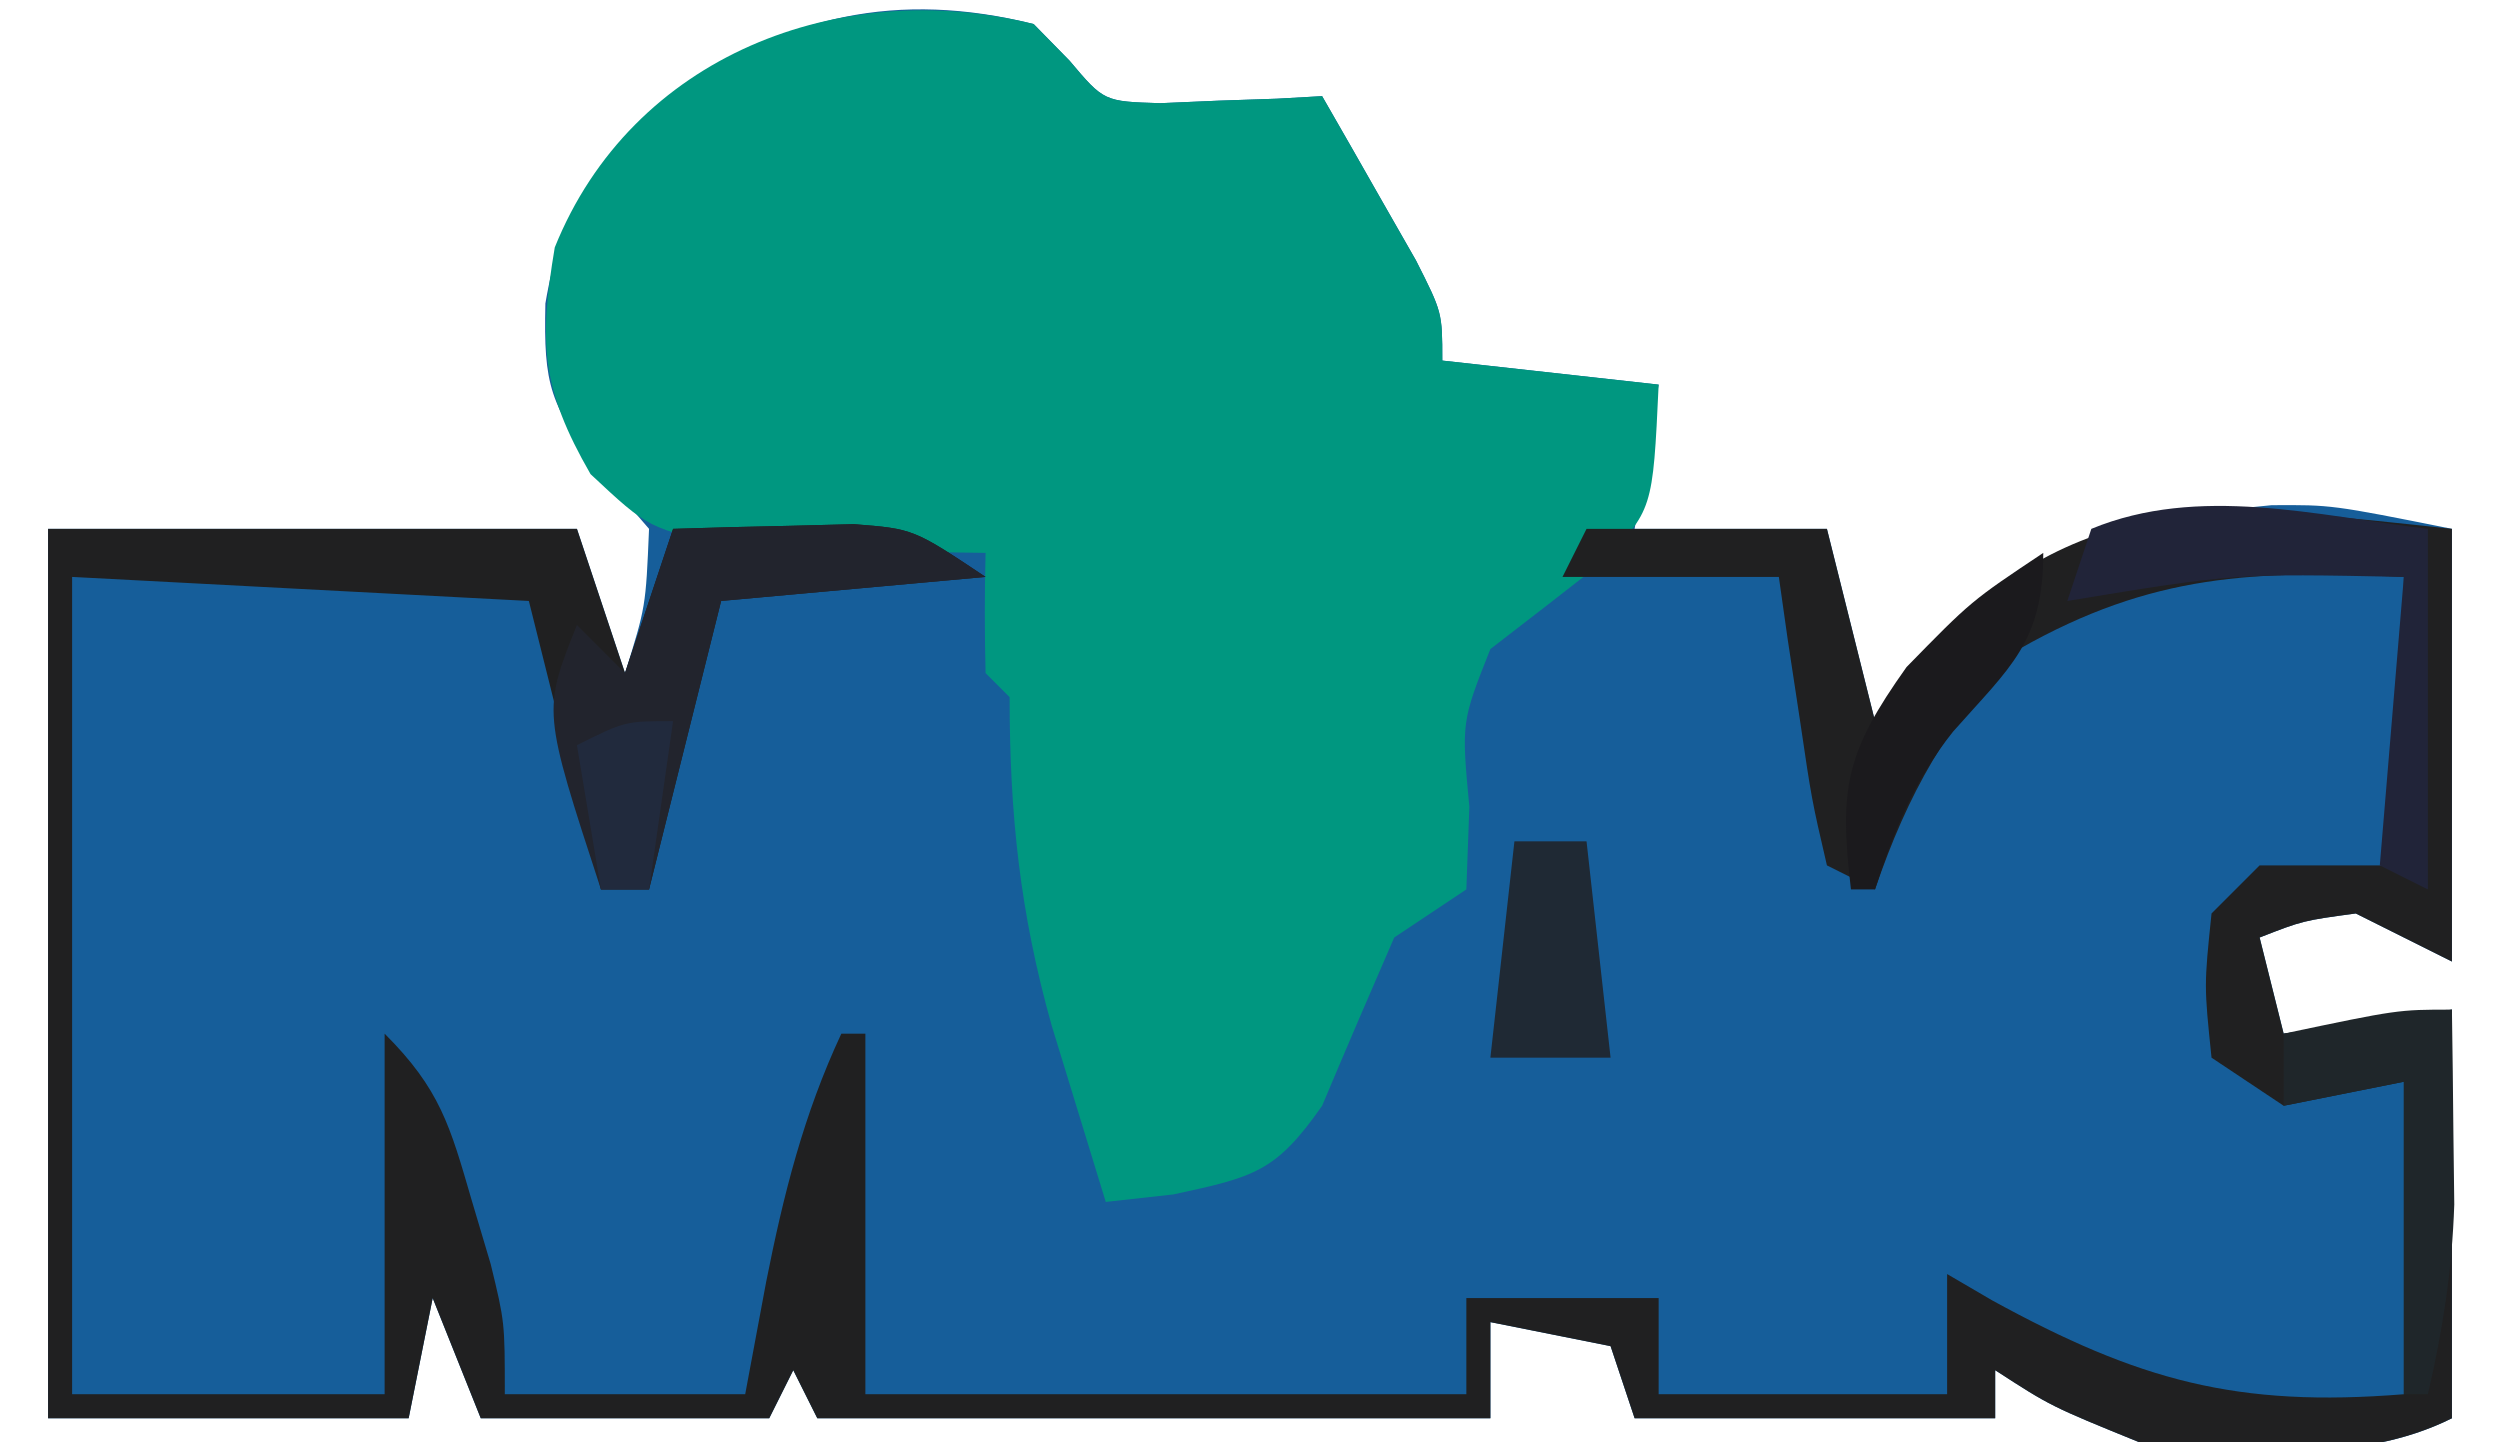 <svg xmlns="http://www.w3.org/2000/svg" width="104" height="60"><path d="M0 0 C0.494 0.504 0.987 1.008 1.496 1.527 C2.924 3.221 2.924 3.221 5.262 3.293 C6.462 3.241 6.462 3.241 7.688 3.188 C8.9 3.147 8.9 3.147 10.137 3.105 C11.059 3.053 11.059 3.053 12 3 C12.838 4.455 13.671 5.914 14.5 7.375 C14.964 8.187 15.428 8.999 15.906 9.836 C17 12 17 12 17 14 C19.97 14.33 22.94 14.66 26 15 C25.67 16.98 25.34 18.96 25 21 C27.64 21 30.28 21 33 21 C33.99 24.96 33.99 24.96 35 29 C35.557 28.237 36.114 27.474 36.688 26.688 C41.108 21.55 44.965 20.628 51.5 20.016 C54 20 54 20 59 21 C59 26.94 59 32.88 59 39 C57.68 38.34 56.36 37.68 55 37 C52.803 37.298 52.803 37.298 51 38 C51.495 39.98 51.495 39.98 52 42 C55.465 41.505 55.465 41.505 59 41 C59 46.61 59 52.22 59 58 C55.082 59.959 50.281 59.361 46 59 C42.312 57.5 42.312 57.5 40 56 C40 56.66 40 57.32 40 58 C35.05 58 30.1 58 25 58 C24.67 57.01 24.34 56.02 24 55 C22.35 54.67 20.7 54.34 19 54 C19 55.32 19 56.64 19 58 C9.76 58 0.52 58 -9 58 C-9.33 57.34 -9.66 56.68 -10 56 C-10.33 56.66 -10.66 57.32 -11 58 C-14.96 58 -18.92 58 -23 58 C-23.66 56.35 -24.32 54.7 -25 53 C-25.495 55.475 -25.495 55.475 -26 58 C-30.95 58 -35.9 58 -41 58 C-41 45.79 -41 33.58 -41 21 C-33.74 21 -26.48 21 -19 21 C-18.34 22.98 -17.68 24.96 -17 27 C-16.136 24.243 -16.136 24.243 -16 21 C-16.66 20.237 -17.32 19.474 -18 18.688 C-20.137 15.816 -20.388 15.062 -20.312 11.625 C-19.636 7.589 -18.125 5.614 -15.062 2.938 C-10.296 -0.349 -5.68 -1.415 0 0 Z M21 39 C22 41 22 41 22 41 Z " fill="#165E9A" transform="translate(43,1)"></path><path d="M0 0 C0.494 0.504 0.987 1.008 1.496 1.527 C2.924 3.221 2.924 3.221 5.262 3.293 C6.062 3.258 6.863 3.223 7.688 3.188 C8.9 3.147 8.9 3.147 10.137 3.105 C11.059 3.053 11.059 3.053 12 3 C12.838 4.455 13.671 5.914 14.5 7.375 C14.964 8.187 15.428 8.999 15.906 9.836 C17 12 17 12 17 14 C19.97 14.33 22.94 14.66 26 15 C25.757 20.221 25.757 20.221 23.633 22.406 C22.095 23.613 20.548 24.807 19 26 C17.794 29.037 17.794 29.037 18.125 32.562 C18.084 33.697 18.043 34.831 18 36 C17.01 36.66 16.02 37.32 15 38 C13.985 40.327 12.985 42.66 12 45 C10.069 47.759 9.193 47.958 5.812 48.688 C4.884 48.791 3.956 48.894 3 49 C2.518 47.438 2.039 45.876 1.562 44.312 C1.296 43.442 1.029 42.572 0.754 41.676 C-0.571 36.973 -1 32.879 -1 28 C-1.33 27.67 -1.66 27.34 -2 27 C-2.041 25.334 -2.043 23.666 -2 22 C-2.964 21.986 -3.928 21.972 -4.922 21.957 C-6.185 21.909 -7.448 21.862 -8.75 21.812 C-10.003 21.778 -11.256 21.743 -12.547 21.707 C-16 21 -16 21 -18.434 18.723 C-20.485 15.157 -20.588 13.268 -19.922 9.293 C-16.711 1.306 -8.043 -2.003 0 0 Z " fill="#009780" transform="translate(43,1)"></path><path d="M0 0 C0 5.94 0 11.88 0 18 C-1.32 17.34 -2.64 16.68 -4 16 C-6.197 16.298 -6.197 16.298 -8 17 C-7.505 18.98 -7.505 18.98 -7 21 C-4.69 20.67 -2.38 20.34 0 20 C0 25.61 0 31.22 0 37 C-3.918 38.959 -8.719 38.361 -13 38 C-16.688 36.5 -16.688 36.5 -19 35 C-19 35.66 -19 36.32 -19 37 C-23.95 37 -28.9 37 -34 37 C-34.33 36.01 -34.66 35.02 -35 34 C-36.65 33.67 -38.3 33.34 -40 33 C-40 34.32 -40 35.64 -40 37 C-49.24 37 -58.48 37 -68 37 C-68.33 36.34 -68.66 35.68 -69 35 C-69.33 35.66 -69.66 36.32 -70 37 C-73.96 37 -77.92 37 -82 37 C-82.66 35.35 -83.32 33.7 -84 32 C-84.495 34.475 -84.495 34.475 -85 37 C-89.95 37 -94.9 37 -100 37 C-100 24.79 -100 12.58 -100 0 C-92.74 0 -85.48 0 -78 0 C-77.34 1.98 -76.68 3.96 -76 6 C-75.34 4.02 -74.68 2.04 -74 0 C-72.396 -0.054 -70.792 -0.093 -69.188 -0.125 C-68.294 -0.148 -67.401 -0.171 -66.48 -0.195 C-64 0 -64 0 -61 2 C-64.63 2.33 -68.26 2.66 -72 3 C-72.99 6.96 -73.98 10.92 -75 15 C-75.66 15 -76.32 15 -77 15 C-77.99 11.04 -78.98 7.08 -80 3 C-86.27 2.67 -92.54 2.34 -99 2 C-99 13.22 -99 24.44 -99 36 C-94.71 36 -90.42 36 -86 36 C-86 31.05 -86 26.1 -86 21 C-83.69 23.31 -83.278 24.831 -82.375 27.938 C-82.115 28.813 -81.854 29.688 -81.586 30.59 C-81 33 -81 33 -81 36 C-77.7 36 -74.4 36 -71 36 C-70.711 34.453 -70.422 32.906 -70.125 31.312 C-69.404 27.683 -68.573 24.371 -67 21 C-66.67 21 -66.34 21 -66 21 C-66 25.95 -66 30.9 -66 36 C-57.75 36 -49.5 36 -41 36 C-41 34.68 -41 33.36 -41 32 C-38.36 32 -35.72 32 -33 32 C-33 33.32 -33 34.64 -33 36 C-29.04 36 -25.08 36 -21 36 C-21 34.35 -21 32.7 -21 31 C-20.383 31.361 -19.765 31.722 -19.129 32.094 C-13.031 35.435 -8.937 36.559 -2 36 C-2 31.71 -2 27.42 -2 23 C-3.65 23.33 -5.3 23.66 -7 24 C-7.99 23.34 -8.98 22.68 -10 22 C-10.312 19 -10.312 19 -10 16 C-9.34 15.34 -8.68 14.68 -8 14 C-6.02 14 -4.04 14 -2 14 C-2 10.04 -2 6.08 -2 2 C-8.185 1.715 -12.468 1.854 -18 5 C-20.976 8.056 -22.621 10.979 -24 15 C-24.99 14.505 -24.99 14.505 -26 14 C-26.633 11.277 -26.633 11.277 -27.125 7.938 C-27.293 6.833 -27.46 5.728 -27.633 4.59 C-27.754 3.735 -27.875 2.881 -28 2 C-30.97 2 -33.94 2 -37 2 C-36.67 1.34 -36.34 0.68 -36 0 C-32.7 0 -29.4 0 -26 0 C-25.01 3.96 -25.01 3.96 -24 8 C-23.443 7.237 -22.886 6.474 -22.312 5.688 C-15.74 -1.951 -9.274 -0.994 0 0 Z " fill="#202021" transform="translate(102,22)"></path><path d="M0 0 C1.604 -0.054 3.208 -0.093 4.812 -0.125 C5.706 -0.148 6.599 -0.171 7.52 -0.195 C10 0 10 0 13 2 C7.555 2.495 7.555 2.495 2 3 C1.01 6.96 0.02 10.92 -1 15 C-1.66 15 -2.32 15 -3 15 C-5.429 7.571 -5.429 7.571 -4 4 C-3.34 4.66 -2.68 5.32 -2 6 C-1.34 4.02 -0.68 2.04 0 0 Z " fill="#22242D" transform="translate(28,22)"></path><path d="M0 0 C0 4.95 0 9.9 0 15 C-0.66 14.67 -1.32 14.34 -2 14 C-1.67 10.04 -1.34 6.08 -1 2 C-8.061 1.857 -8.061 1.857 -15 3 C-14.67 2.01 -14.34 1.02 -14 0 C-9.539 -1.839 -4.637 -0.549 0 0 Z " fill="#212439" transform="translate(101,22)"></path><path d="M0 0 C0.027 1.729 0.047 3.458 0.062 5.188 C0.074 6.15 0.086 7.113 0.098 8.105 C0.005 10.856 -0.379 13.325 -1 16 C-1.33 16 -1.66 16 -2 16 C-2 11.71 -2 7.42 -2 3 C-3.65 3.33 -5.3 3.66 -7 4 C-7 3.01 -7 2.02 -7 1 C-2.25 0 -2.25 0 0 0 Z " fill="#1F262A" transform="translate(102,42)"></path><path d="M0 0 C0.99 0 1.98 0 3 0 C3.33 2.97 3.66 5.94 4 9 C2.35 9 0.7 9 -1 9 C-0.67 6.03 -0.34 3.06 0 0 Z M1 5 C2 7 2 7 2 7 Z " fill="#1F2934" transform="translate(63,35)"></path><path d="M0 0 C0 3.728 -1.373 4.74 -3.754 7.438 C-5.366 9.459 -6.208 11.552 -7 14 C-7.33 14 -7.66 14 -8 14 C-8.504 9.77 -8.209 8.294 -5.688 4.75 C-3 2 -3 2 0 0 Z " fill="#1B1A1D" transform="translate(85,23)"></path><path d="M0 0 C-0.33 2.31 -0.66 4.62 -1 7 C-1.66 7 -2.32 7 -3 7 C-3.33 5.02 -3.66 3.04 -4 1 C-2 0 -2 0 0 0 Z " fill="#212A3D" transform="translate(28,30)"></path></svg>